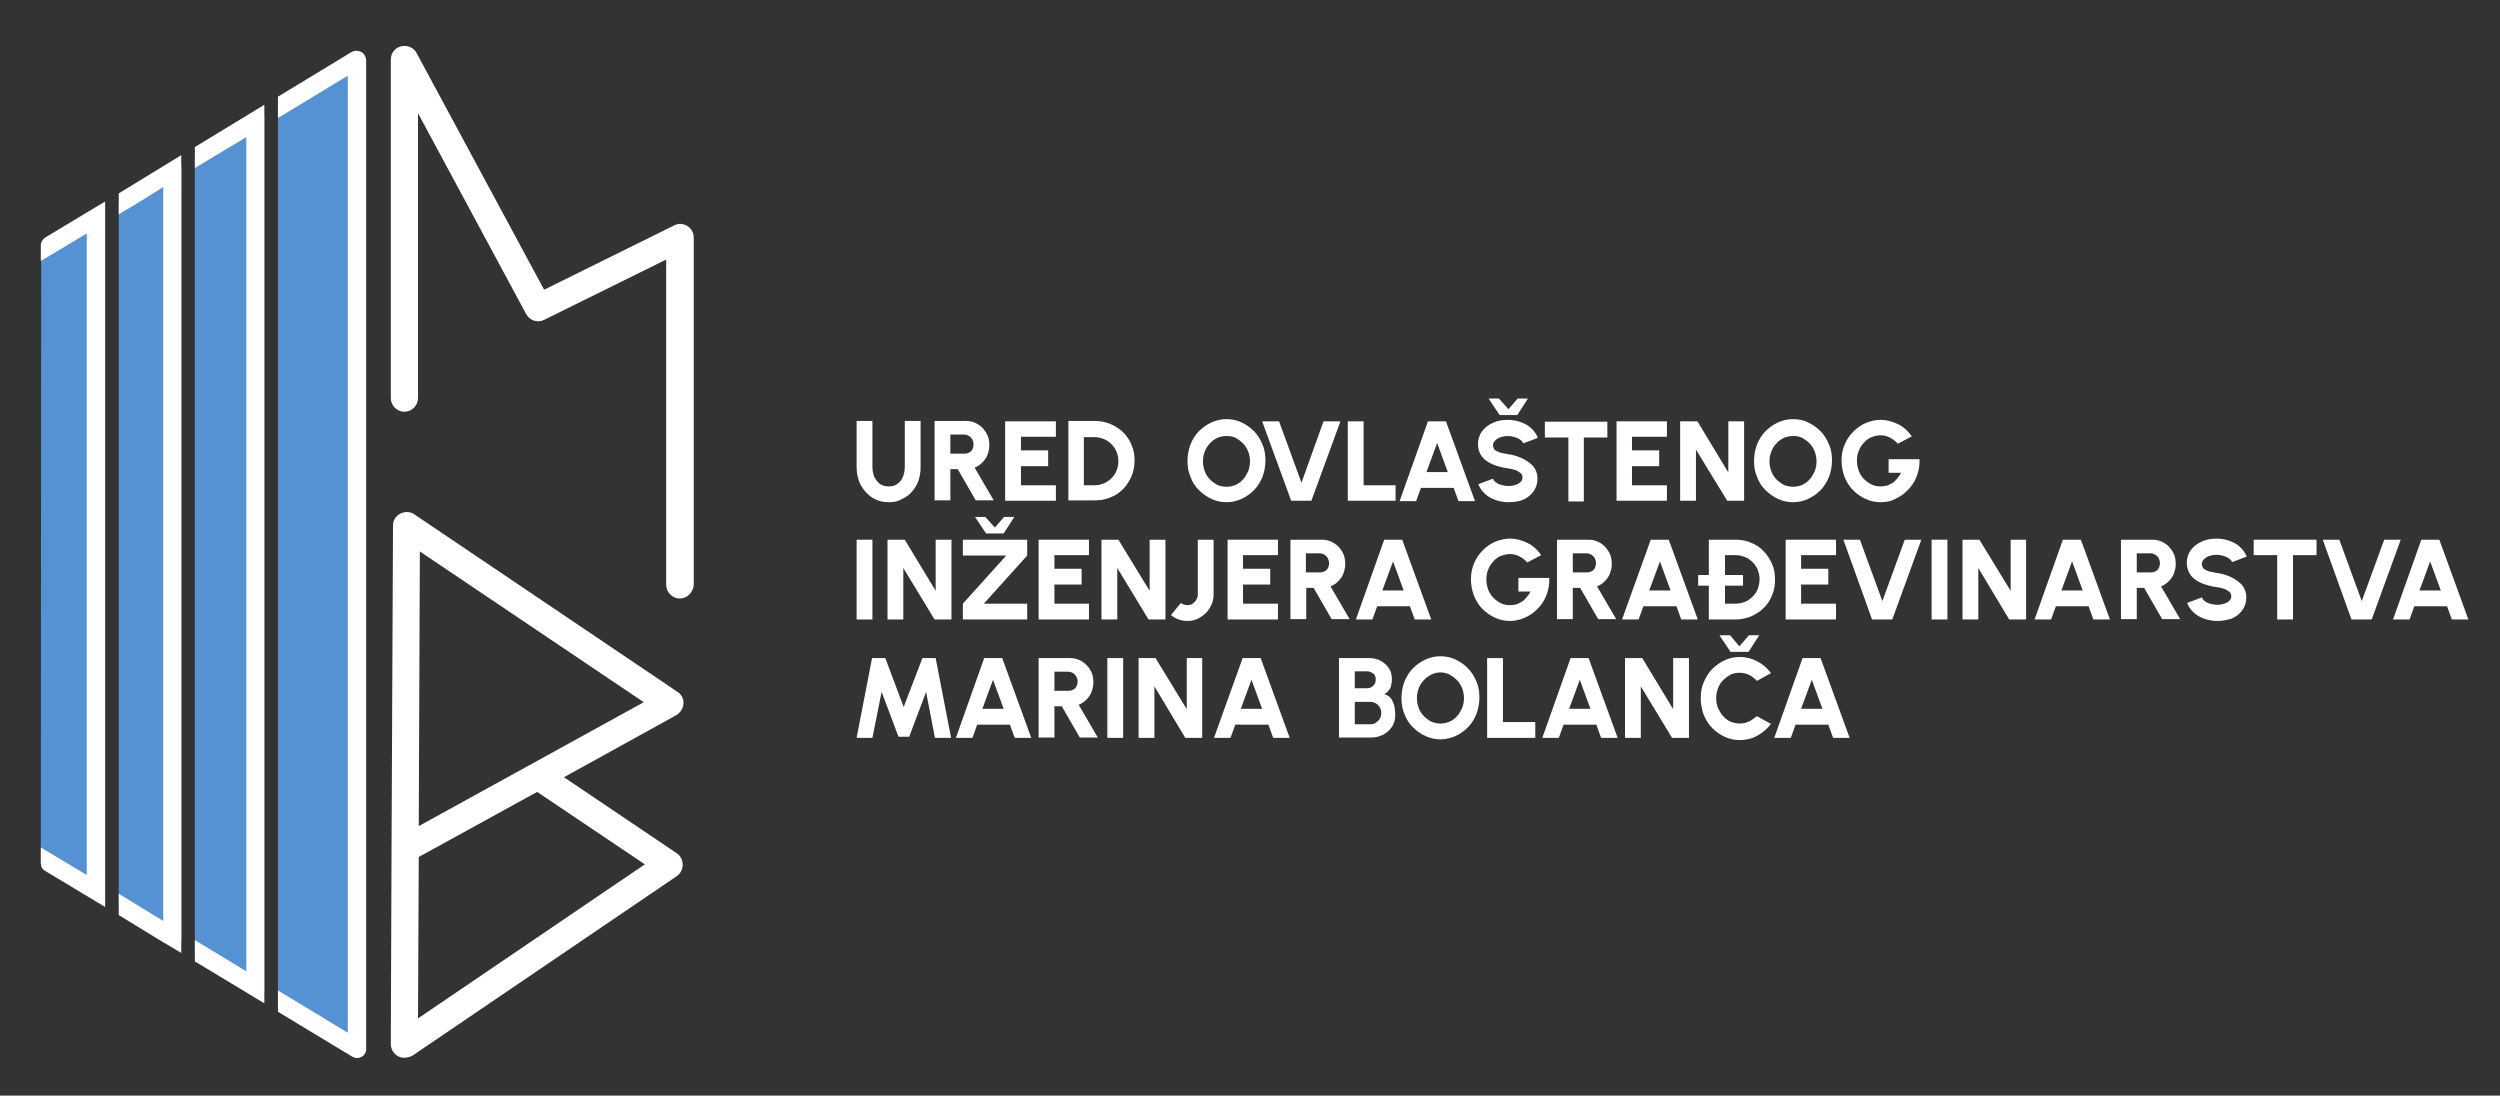 <?xml version="1.0" encoding="UTF-8"?> <svg xmlns="http://www.w3.org/2000/svg" xmlns:xlink="http://www.w3.org/1999/xlink" version="1.1" id="Layer_1" x="0px" y="0px" viewBox="0 0 680 298" style="enable-background:new 0 0 680 298;" xml:space="preserve"><rect x="0" y="0" width="680" height="298" fill="#333333" stroke="none"/> <style type="text/css"> .st0{fill:#FFFFFF;} .st1{fill:#5492D3;} </style> <g> <path class="st0" d="M241.8,136.6c-1.7,0-3.3-0.4-4.6-1.3c-1.3-0.8-2.3-2-3.1-3.4c-0.7-1.4-1.1-3-1.1-4.8v-12.6h4.3v12.6 c0,0.9,0.2,1.8,0.5,2.6c0.4,0.8,0.9,1.4,1.5,1.9c0.7,0.5,1.5,0.7,2.4,0.7c1,0,1.8-0.2,2.4-0.7c0.7-0.5,1.2-1.1,1.5-1.9 c0.3-0.8,0.5-1.7,0.5-2.6v-12.6h4.3v12.6c0,1.3-0.2,2.5-0.6,3.7c-0.4,1.1-1,2.1-1.8,3c-0.8,0.9-1.7,1.5-2.8,2 C244.2,136.4,243.1,136.6,241.8,136.6"></path> <path class="st0" d="M254.2,136.2v-21.7h8.6c1.2,0,2.2,0.3,3.2,0.9c1,0.6,1.7,1.4,2.3,2.4c0.6,1,0.8,2.1,0.8,3.3 c0,0.9-0.2,1.8-0.5,2.6c-0.3,0.8-0.8,1.5-1.4,2.1c-0.6,0.6-1.3,1.1-2.1,1.4l5.2,8.9h-4.9l-4.9-8.5h-2v8.5H254.2z M258.5,123.4h3.8 c0.5,0,0.9-0.1,1.3-0.3c0.4-0.2,0.7-0.5,0.9-0.9c0.2-0.4,0.3-0.8,0.3-1.3c0-0.5-0.1-0.9-0.3-1.3c-0.2-0.4-0.5-0.7-0.9-1 c-0.4-0.2-0.8-0.4-1.3-0.4h-3.8V123.4z"></path> <polygon class="st0" points="273.4,136.2 273.4,114.6 287.2,114.6 287.2,118.8 277.7,118.8 277.7,122.5 285.1,122.5 285.1,126.8 277.7,126.8 277.7,132 287.2,132 287.2,136.2 "></polygon> <path class="st0" d="M290.6,136.2v-21.7h7.2c1.5,0,2.9,0.3,4.2,0.8c1.3,0.6,2.5,1.3,3.5,2.3c1,1,1.8,2.1,2.3,3.5 c0.6,1.3,0.8,2.7,0.8,4.2c0,1.5-0.3,2.9-0.8,4.2c-0.6,1.3-1.3,2.5-2.3,3.5c-1,1-2.1,1.8-3.5,2.3c-1.3,0.6-2.7,0.8-4.2,0.8H290.6z M294.8,132h2.9c0.9,0,1.7-0.2,2.5-0.5c0.8-0.3,1.5-0.8,2.1-1.4c0.6-0.6,1.1-1.3,1.4-2.1c0.3-0.8,0.5-1.6,0.5-2.6 c0-0.9-0.2-1.8-0.5-2.5c-0.3-0.8-0.8-1.5-1.4-2.1c-0.6-0.6-1.3-1.1-2.1-1.4c-0.8-0.3-1.6-0.5-2.5-0.5h-2.9V132z"></path> <path class="st0" d="M333.6,136.6c-1.5,0-2.8-0.3-4.1-0.9c-1.3-0.6-2.4-1.4-3.4-2.4c-1-1-1.8-2.2-2.3-3.6c-0.6-1.4-0.8-2.8-0.8-4.4 c0-1.5,0.3-3,0.8-4.4c0.6-1.4,1.3-2.6,2.3-3.6c1-1,2.1-1.8,3.4-2.4c1.3-0.6,2.7-0.9,4.1-0.9c1.5,0,2.9,0.3,4.1,0.9 c1.3,0.6,2.4,1.4,3.4,2.4c1,1,1.7,2.2,2.3,3.6c0.6,1.4,0.8,2.8,0.8,4.4c0,1.6-0.3,3-0.8,4.4c-0.6,1.4-1.3,2.6-2.3,3.6 c-1,1-2.1,1.8-3.4,2.4C336.4,136.3,335,136.6,333.6,136.6 M333.6,132.4c0.9,0,1.7-0.2,2.5-0.5c0.8-0.4,1.5-0.9,2-1.5 c0.6-0.6,1-1.4,1.4-2.2c0.3-0.8,0.5-1.7,0.5-2.7c0-1-0.2-1.9-0.5-2.7c-0.3-0.8-0.8-1.6-1.4-2.2c-0.6-0.6-1.3-1.1-2-1.5 c-0.8-0.4-1.6-0.5-2.5-0.5c-0.9,0-1.7,0.2-2.5,0.5c-0.8,0.4-1.5,0.9-2,1.5c-0.6,0.6-1.1,1.4-1.4,2.2c-0.3,0.8-0.5,1.7-0.5,2.7 c0,1,0.2,1.9,0.5,2.7c0.3,0.8,0.8,1.6,1.4,2.2c0.6,0.6,1.3,1.1,2,1.5C331.8,132.2,332.7,132.4,333.6,132.4"></path> <polygon class="st0" points="351.2,136.2 343.3,114.6 347.9,114.6 354,131.3 360,114.6 364.6,114.6 356.7,136.2 "></polygon> <polygon class="st0" points="366.6,136.2 366.6,114.6 370.9,114.6 370.9,132 379.6,132 379.6,136.2 "></polygon> <path class="st0" d="M388.4,114.6h4.9l7.9,21.7h-4.5l-1.3-3.6h-8.9l-1.3,3.6h-4.5L388.4,114.6z M388,128.4h5.8l-2.9-7.9L388,128.4z "></path> <path class="st0" d="M410.3,136.6c-1.2,0-2.4-0.2-3.5-0.6c-1.1-0.4-2.1-0.9-2.9-1.7c-0.8-0.7-1.4-1.6-1.8-2.6l4-1.5 c0.1,0.4,0.4,0.7,0.8,1c0.4,0.3,0.9,0.6,1.5,0.7c0.6,0.2,1.2,0.3,1.9,0.3c0.7,0,1.3-0.1,1.9-0.3c0.6-0.2,1.1-0.5,1.4-0.8 c0.4-0.4,0.5-0.8,0.5-1.3c0-0.5-0.2-0.9-0.6-1.2c-0.4-0.3-0.9-0.6-1.5-0.8c-0.6-0.2-1.2-0.3-1.8-0.4c-1.6-0.2-3-0.6-4.2-1.1 c-1.2-0.5-2.2-1.2-2.9-2.1c-0.7-0.9-1.1-2.1-1.1-3.4c0-1.3,0.4-2.5,1.1-3.5c0.8-1,1.8-1.8,3-2.3c1.2-0.6,2.6-0.8,4-0.8 c1.2,0,2.4,0.2,3.5,0.6c1.1,0.4,2.1,0.9,2.9,1.7c0.8,0.7,1.4,1.6,1.8,2.6l-4,1.5c-0.1-0.4-0.4-0.7-0.8-1c-0.4-0.3-0.9-0.5-1.5-0.7 c-0.6-0.2-1.2-0.3-1.9-0.3c-0.7,0-1.3,0.1-1.9,0.3c-0.6,0.2-1.1,0.5-1.5,0.9c-0.4,0.4-0.6,0.8-0.6,1.2c0,0.6,0.2,1.1,0.5,1.4 c0.4,0.3,0.8,0.5,1.4,0.7c0.6,0.1,1.2,0.3,2,0.4c1.5,0.2,2.8,0.6,4.1,1.2c1.2,0.6,2.2,1.3,3,2.2c0.7,0.9,1.1,2,1.1,3.3 c0,1.3-0.4,2.5-1.1,3.5c-0.8,1-1.7,1.8-3,2.3C413.1,136.4,411.7,136.6,410.3,136.6 M407.9,112.9l-3-4.5h2.8l2.6,2.9l2.5-2.9h2.8 l-2.9,4.5H407.9z"></path> <polygon class="st0" points="437.2,114.7 437.2,119 430.8,119 430.8,136.4 426.6,136.4 426.6,119 420.2,119 420.2,114.7 "></polygon> <polygon class="st0" points="439.7,136.2 439.7,114.6 453.4,114.6 453.4,118.8 443.9,118.8 443.9,122.5 451.3,122.5 451.3,126.8 443.9,126.8 443.9,132 453.4,132 453.4,136.2 "></polygon> <polygon class="st0" points="457,136.2 457,114.6 461.7,114.6 470.1,128.5 470.1,114.6 474.4,114.6 474.4,136.2 469.8,136.2 461.3,122.3 461.3,136.2 "></polygon> <path class="st0" d="M487.7,136.6c-1.5,0-2.8-0.3-4.1-0.9c-1.3-0.6-2.4-1.4-3.4-2.4c-1-1-1.8-2.2-2.3-3.6c-0.6-1.4-0.8-2.8-0.8-4.4 c0-1.5,0.3-3,0.8-4.4c0.6-1.4,1.3-2.6,2.3-3.6c1-1,2.1-1.8,3.4-2.4c1.3-0.6,2.7-0.9,4.1-0.9c1.5,0,2.9,0.3,4.1,0.9 c1.3,0.6,2.4,1.4,3.4,2.4c1,1,1.7,2.2,2.3,3.6c0.6,1.4,0.8,2.8,0.8,4.4c0,1.6-0.3,3-0.8,4.4c-0.6,1.4-1.3,2.6-2.3,3.6 c-1,1-2.1,1.8-3.4,2.4C490.6,136.3,489.2,136.6,487.7,136.6 M487.7,132.4c0.9,0,1.7-0.2,2.5-0.5c0.8-0.4,1.5-0.9,2-1.5 c0.6-0.6,1-1.4,1.4-2.2c0.3-0.8,0.5-1.7,0.5-2.7c0-1-0.2-1.9-0.5-2.7c-0.3-0.8-0.8-1.6-1.4-2.2c-0.6-0.6-1.3-1.1-2-1.5 c-0.8-0.4-1.6-0.5-2.5-0.5c-0.9,0-1.7,0.2-2.5,0.5c-0.8,0.4-1.5,0.9-2,1.5c-0.6,0.6-1.1,1.4-1.4,2.2c-0.3,0.8-0.5,1.7-0.5,2.7 c0,1,0.2,1.9,0.5,2.7c0.3,0.8,0.8,1.6,1.4,2.2c0.6,0.6,1.3,1.1,2,1.5C486,132.2,486.9,132.4,487.7,132.4"></path> <path class="st0" d="M511.6,136.6c-1.5,0-2.9-0.3-4.2-0.9c-1.3-0.6-2.4-1.4-3.4-2.4c-1-1-1.7-2.2-2.3-3.6c-0.5-1.4-0.8-2.8-0.8-4.4 c0-1.7,0.3-3.2,0.9-4.5c0.6-1.4,1.4-2.5,2.4-3.5c1-1,2.2-1.8,3.4-2.3c1.3-0.5,2.6-0.8,4-0.8c1.5,0,3,0.4,4.5,1.1 c1.5,0.7,2.8,1.8,3.9,3.4l-3.8,2c-0.7-0.8-1.4-1.3-2.2-1.7c-0.8-0.4-1.6-0.6-2.5-0.6c-0.8,0-1.6,0.2-2.4,0.5 c-0.8,0.3-1.5,0.8-2.1,1.5c-0.6,0.6-1.1,1.4-1.4,2.2c-0.4,0.9-0.5,1.8-0.5,2.8c0,1,0.2,1.9,0.5,2.7c0.3,0.8,0.8,1.6,1.4,2.2 c0.6,0.6,1.3,1.1,2.1,1.5c0.8,0.4,1.6,0.5,2.5,0.5c0.5,0,1.1-0.1,1.6-0.2c0.5-0.2,1-0.4,1.5-0.7c0.5-0.3,0.9-0.7,1.3-1.2 c0.4-0.5,0.8-1,1.1-1.6h-3.4v-3.7h8.4c0.1,1.6-0.2,3.1-0.7,4.5c-0.5,1.4-1.3,2.7-2.3,3.7c-1,1.1-2.1,1.9-3.4,2.5 C514.5,136.3,513.1,136.6,511.6,136.6"></path> <polygon class="st0" points="233,200.7 237.2,179 240.8,179 245.8,192.3 250.9,179 254.5,179 258.7,200.7 254.3,200.7 251.9,188.2 247.3,200.4 244.4,200.4 239.8,188.2 237.3,200.7 "></polygon> <path class="st0" d="M267.7,179h4.9l7.9,21.7h-4.5l-1.3-3.6h-8.9l-1.3,3.6h-4.5L267.7,179z M267.2,192.8h5.8l-2.9-7.9L267.2,192.8z "></path> <path class="st0" d="M282.5,200.7V179h8.6c1.2,0,2.2,0.3,3.2,0.9c1,0.6,1.7,1.4,2.3,2.4c0.6,1,0.8,2.1,0.8,3.3 c0,0.9-0.2,1.8-0.5,2.6c-0.3,0.8-0.8,1.5-1.4,2.1c-0.6,0.6-1.3,1.1-2.1,1.4l5.2,8.9h-4.9l-4.9-8.5h-2v8.5H282.5z M286.8,187.9h3.8 c0.5,0,0.9-0.1,1.3-0.3c0.4-0.2,0.7-0.5,0.9-0.9s0.3-0.8,0.3-1.3c0-0.5-0.1-0.9-0.3-1.3s-0.5-0.7-0.9-1c-0.4-0.2-0.8-0.4-1.3-0.4 h-3.8V187.9z"></path> <rect x="301.2" y="179" class="st0" width="4.3" height="21.7"></rect> <polygon class="st0" points="309.7,200.7 309.7,179 314.3,179 322.8,192.9 322.8,179 327,179 327,200.7 322.4,200.7 314,186.7 314,200.7 "></polygon> <path class="st0" d="M338,179h4.9l7.9,21.7h-4.5l-1.3-3.6H336l-1.3,3.6h-4.5L338,179z M337.5,192.8h5.8l-2.9-7.9L337.5,192.8z"></path> <path class="st0" d="M364.2,200.7V179h8.1c1.2,0,2.2,0.2,3.2,0.7c0.9,0.5,1.7,1.2,2.3,2.1c0.6,0.9,0.8,1.9,0.8,3.1 c0,0.5-0.1,1-0.2,1.5c-0.1,0.5-0.3,1-0.7,1.4c-0.3,0.4-0.7,0.8-1.2,1c0.7,0.2,1.2,0.5,1.6,0.9c0.4,0.4,0.7,1,0.9,1.5 c0.2,0.6,0.4,1.2,0.4,1.8c0.1,0.6,0.1,1.2,0.1,1.7c0,1.1-0.3,2.1-0.9,3c-0.6,0.9-1.4,1.6-2.3,2.1c-1,0.5-2.1,0.8-3.2,0.8H364.2z M368.5,187.2h3.3c0.7,0,1.3-0.2,1.7-0.7c0.5-0.4,0.7-1,0.7-1.7c0-0.7-0.2-1.3-0.7-1.6c-0.5-0.4-1.1-0.6-1.7-0.6h-3.3V187.2z M368.5,197h4.2c0.6,0,1.1-0.1,1.5-0.4c0.5-0.3,0.8-0.7,1.1-1.1c0.3-0.5,0.4-1,0.4-1.6c0-0.5-0.1-1-0.4-1.5 c-0.3-0.5-0.6-0.8-1.1-1.1c-0.5-0.3-1-0.4-1.5-0.4h-4.2V197z"></path> <path class="st0" d="M391.8,201.1c-1.5,0-2.8-0.3-4.1-0.9c-1.3-0.6-2.4-1.4-3.4-2.4c-1-1-1.8-2.2-2.3-3.6c-0.6-1.4-0.8-2.8-0.8-4.4 c0-1.5,0.3-3,0.8-4.4c0.6-1.4,1.3-2.6,2.3-3.6c1-1,2.1-1.8,3.4-2.4c1.3-0.6,2.7-0.9,4.1-0.9c1.5,0,2.9,0.3,4.1,0.9 c1.3,0.6,2.4,1.4,3.4,2.4c1,1,1.7,2.2,2.3,3.6c0.6,1.4,0.8,2.8,0.8,4.4c0,1.5-0.3,3-0.8,4.4c-0.6,1.4-1.3,2.6-2.3,3.6 c-1,1-2.1,1.8-3.4,2.4C394.6,200.8,393.2,201.1,391.8,201.1 M391.8,196.8c0.9,0,1.7-0.2,2.5-0.5c0.8-0.4,1.5-0.9,2-1.5 c0.6-0.6,1-1.4,1.4-2.2c0.3-0.8,0.5-1.7,0.5-2.7c0-1-0.2-1.9-0.5-2.7c-0.3-0.8-0.8-1.6-1.4-2.2c-0.6-0.6-1.3-1.1-2-1.5 c-0.8-0.4-1.6-0.6-2.5-0.6c-0.9,0-1.7,0.2-2.5,0.6c-0.8,0.4-1.5,0.9-2,1.5c-0.6,0.6-1.1,1.4-1.4,2.2c-0.3,0.8-0.5,1.7-0.5,2.7 c0,1,0.2,1.9,0.5,2.7c0.3,0.8,0.8,1.6,1.4,2.2c0.6,0.6,1.3,1.1,2,1.5C390.1,196.6,390.9,196.8,391.8,196.8"></path> <polygon class="st0" points="404.5,200.7 404.5,179 408.8,179 408.8,196.4 417.6,196.4 417.6,200.7 "></polygon> <path class="st0" d="M427.2,179h4.9l7.9,21.7h-4.5l-1.3-3.6h-8.9l-1.3,3.6h-4.5L427.2,179z M426.8,192.8h5.8l-2.9-7.9L426.8,192.8z "></path> <polygon class="st0" points="442,200.7 442,179 446.7,179 455.1,192.9 455.1,179 459.4,179 459.4,200.7 454.8,200.7 446.3,186.7 446.3,200.7 "></polygon> <polygon class="st0" points="475.6,177.3 478.5,172.8 475.7,172.8 473.1,175.8 470.6,172.8 467.7,172.8 470.7,177.3 "></polygon> <path class="st0" d="M475.8,196.2c-0.8,0.4-1.7,0.6-2.6,0.6c-0.9,0-1.7-0.2-2.5-0.5c-0.8-0.4-1.5-0.9-2-1.5c-0.6-0.6-1-1.4-1.4-2.2 c-0.3-0.8-0.5-1.7-0.5-2.7c0-1,0.2-1.9,0.5-2.7c0.3-0.8,0.8-1.6,1.4-2.2c0.6-0.6,1.3-1.1,2-1.5c0.8-0.4,1.6-0.5,2.5-0.5 c0.9,0,1.8,0.2,2.6,0.6c0.8,0.4,1.5,1,2.1,1.6l3.8-2.1c-1-1.4-2.2-2.4-3.7-3.2c-1.5-0.8-3.1-1.2-4.8-1.2c-1.5,0-2.8,0.3-4.1,0.9 c-1.3,0.6-2.4,1.4-3.4,2.4c-1,1-1.7,2.2-2.3,3.6c-0.6,1.4-0.8,2.8-0.8,4.4c0,1.5,0.3,3,0.8,4.4c0.6,1.4,1.3,2.6,2.3,3.6 c1,1,2.1,1.8,3.4,2.4c1.3,0.6,2.7,0.9,4.1,0.9c1.8,0,3.4-0.4,4.8-1.2c1.5-0.8,2.7-1.9,3.7-3.2l-3.8-2.1 C477.3,195.2,476.6,195.8,475.8,196.2"></path> <path class="st0" d="M490.3,179h4.9l7.9,21.7h-4.5l-1.3-3.6h-8.9l-1.3,3.6h-4.5L490.3,179z M489.9,192.8h5.8l-2.9-7.9L489.9,192.8z "></path> <rect x="233" y="146.8" class="st0" width="4.3" height="21.7"></rect> <polygon class="st0" points="241.4,168.5 241.4,146.8 246.1,146.8 254.5,160.7 254.5,146.8 258.8,146.8 258.8,168.5 254.2,168.5 245.7,154.5 245.7,168.5 "></polygon> <path class="st0" d="M261.9,168.5v-4.3l11.8-13.1h-11.8v-4.3h17.5v4.3l-11.8,13.1h11.8v4.3H261.9z M268.2,145.1l-3-4.5h2.8l2.6,2.9 l2.5-2.9h2.8l-2.9,4.5H268.2z"></path> <polygon class="st0" points="282.5,168.5 282.5,146.8 296.2,146.8 296.2,151 286.8,151 286.8,154.7 294.2,154.7 294.2,159 286.8,159 286.8,164.2 296.2,164.2 296.2,168.5 "></polygon> <polygon class="st0" points="299.6,168.5 299.6,146.8 304.2,146.8 312.7,160.7 312.7,146.8 317,146.8 317,168.5 312.4,168.5 303.9,154.5 303.9,168.5 "></polygon> <path class="st0" d="M323,168.9c-0.8,0-1.6-0.1-2.4-0.4c-0.8-0.3-1.5-0.7-2.1-1.2l2.7-3.3c0.2,0.2,0.4,0.3,0.7,0.4 c0.3,0.1,0.7,0.2,1.1,0.2c0.5,0,1-0.1,1.4-0.4c0.4-0.3,0.8-0.6,1-1.1c0.3-0.4,0.4-0.9,0.4-1.4v-14.9h4.3v14.9c0,1.3-0.3,2.5-1,3.6 c-0.6,1.1-1.5,1.9-2.6,2.6S324.3,168.9,323,168.9"></path> <polygon class="st0" points="333.9,168.5 333.9,146.8 347.6,146.8 347.6,151 338.1,151 338.1,154.7 345.5,154.7 345.5,159 338.1,159 338.1,164.2 347.6,164.2 347.6,168.5 "></polygon> <path class="st0" d="M351,168.5v-21.7h8.6c1.2,0,2.2,0.3,3.2,0.9c1,0.6,1.7,1.4,2.3,2.4c0.6,1,0.8,2.1,0.8,3.3 c0,0.9-0.2,1.8-0.5,2.6c-0.3,0.8-0.8,1.5-1.4,2.1c-0.6,0.6-1.3,1.1-2.1,1.4l5.2,8.9h-4.9l-4.9-8.5h-2v8.5H351z M355.2,155.7h3.8 c0.5,0,0.9-0.1,1.3-0.3c0.4-0.2,0.7-0.5,0.9-0.9s0.3-0.8,0.3-1.3c0-0.5-0.1-0.9-0.3-1.3c-0.2-0.4-0.5-0.7-0.9-1 c-0.4-0.2-0.8-0.4-1.3-0.4h-3.8V155.7z"></path> <path class="st0" d="M376.5,146.8h4.9l7.9,21.7h-4.5l-1.3-3.6h-8.9l-1.3,3.6h-4.5L376.5,146.8z M376,160.6h5.8l-2.9-7.9L376,160.6z "></path> <path class="st0" d="M410.8,168.9c-1.5,0-2.9-0.3-4.2-0.9c-1.3-0.6-2.4-1.4-3.4-2.4c-1-1-1.7-2.2-2.3-3.6c-0.5-1.4-0.8-2.8-0.8-4.4 c0-1.7,0.3-3.2,0.9-4.5c0.6-1.4,1.4-2.5,2.4-3.5c1-1,2.2-1.8,3.4-2.3c1.3-0.5,2.6-0.8,4-0.8c1.5,0,3,0.4,4.5,1.1 c1.5,0.7,2.8,1.8,3.9,3.4l-3.8,2c-0.7-0.8-1.4-1.3-2.2-1.7c-0.8-0.4-1.6-0.6-2.5-0.6c-0.8,0-1.6,0.2-2.4,0.5 c-0.8,0.3-1.5,0.8-2.1,1.5c-0.6,0.6-1.1,1.4-1.4,2.2c-0.4,0.9-0.5,1.8-0.5,2.8c0,1,0.2,1.9,0.5,2.7c0.3,0.8,0.8,1.6,1.4,2.2 c0.6,0.6,1.3,1.1,2.1,1.5c0.8,0.4,1.6,0.5,2.5,0.5c0.5,0,1.1-0.1,1.6-0.2c0.5-0.2,1-0.4,1.5-0.7c0.5-0.3,0.9-0.7,1.3-1.2 c0.4-0.5,0.8-1,1.1-1.6H413v-3.7h8.4c0.1,1.6-0.2,3.1-0.7,4.5c-0.5,1.4-1.3,2.7-2.3,3.7c-1,1.1-2.1,1.9-3.4,2.5 C413.7,168.5,412.3,168.9,410.8,168.9"></path> <path class="st0" d="M423.5,168.5v-21.7h8.6c1.2,0,2.2,0.3,3.2,0.9c1,0.6,1.7,1.4,2.3,2.4c0.6,1,0.8,2.1,0.8,3.3 c0,0.9-0.2,1.8-0.5,2.6c-0.3,0.8-0.8,1.5-1.4,2.1c-0.6,0.6-1.3,1.1-2.1,1.4l5.2,8.9h-4.9l-4.9-8.5h-2v8.5H423.5z M427.8,155.7h3.8 c0.5,0,0.9-0.1,1.3-0.3c0.4-0.2,0.7-0.5,0.9-0.9s0.3-0.8,0.3-1.3c0-0.5-0.1-0.9-0.3-1.3c-0.2-0.4-0.5-0.7-0.9-1 c-0.4-0.2-0.8-0.4-1.3-0.4h-3.8V155.7z"></path> <path class="st0" d="M449,146.8h4.9l7.9,21.7h-4.5l-1.3-3.6H447l-1.3,3.6h-4.5L449,146.8z M448.6,160.6h5.8l-2.9-7.9L448.6,160.6z"></path> <polygon class="st0" points="485.7,168.5 485.7,146.8 499.4,146.8 499.4,151 489.9,151 489.9,154.7 497.3,154.7 497.3,159 489.9,159 489.9,164.2 499.4,164.2 499.4,168.5 "></polygon> <polygon class="st0" points="509.2,168.5 501.4,146.8 505.9,146.8 512,163.5 518.1,146.8 522.6,146.8 514.7,168.5 "></polygon> <rect x="525.4" y="146.8" class="st0" width="4.3" height="21.7"></rect> <polygon class="st0" points="533.8,168.5 533.8,146.8 538.4,146.8 546.9,160.7 546.9,146.8 551.1,146.8 551.1,168.5 546.5,168.5 538.1,154.5 538.1,168.5 "></polygon> <path class="st0" d="M561.1,146.8h4.9l7.9,21.7h-4.5l-1.3-3.6h-8.9l-1.3,3.6h-4.5L561.1,146.8z M560.7,160.6h5.8l-2.9-7.9 L560.7,160.6z"></path> <path class="st0" d="M576.9,168.5v-21.7h8.6c1.2,0,2.2,0.3,3.2,0.9c1,0.6,1.7,1.4,2.3,2.4c0.6,1,0.8,2.1,0.8,3.3 c0,0.9-0.2,1.8-0.5,2.6c-0.3,0.8-0.8,1.5-1.4,2.1c-0.6,0.6-1.3,1.1-2.1,1.4l5.2,8.9h-4.9l-4.9-8.5h-2v8.5H576.9z M581.2,155.7h3.8 c0.5,0,0.9-0.1,1.3-0.3c0.4-0.2,0.7-0.5,0.9-0.9s0.3-0.8,0.3-1.3c0-0.5-0.1-0.9-0.3-1.3c-0.2-0.4-0.5-0.7-0.9-1 c-0.4-0.2-0.8-0.4-1.3-0.4h-3.8V155.7z"></path> <path class="st0" d="M603.1,168.9c-1.2,0-2.4-0.2-3.5-0.6c-1.1-0.4-2.1-0.9-2.9-1.7c-0.8-0.7-1.4-1.6-1.8-2.6l4-1.5 c0.1,0.3,0.4,0.7,0.8,1c0.4,0.3,0.9,0.6,1.5,0.7c0.6,0.2,1.2,0.3,1.9,0.3c0.7,0,1.3-0.1,1.9-0.3c0.6-0.2,1.1-0.5,1.4-0.8 c0.4-0.4,0.5-0.8,0.5-1.3c0-0.5-0.2-0.9-0.6-1.2c-0.4-0.3-0.9-0.6-1.5-0.8c-0.6-0.2-1.2-0.3-1.8-0.4c-1.6-0.2-3-0.6-4.2-1.1 c-1.2-0.5-2.2-1.2-2.9-2.1c-0.7-0.9-1.1-2.1-1.1-3.4c0-1.3,0.4-2.5,1.1-3.5c0.8-1,1.8-1.8,3-2.3c1.2-0.6,2.6-0.8,4-0.8 c1.2,0,2.4,0.2,3.5,0.6c1.1,0.4,2.1,0.9,2.9,1.7c0.8,0.7,1.4,1.6,1.8,2.6l-4,1.5c-0.1-0.4-0.4-0.7-0.8-1c-0.4-0.3-0.9-0.5-1.5-0.7 c-0.6-0.2-1.2-0.3-1.9-0.3c-0.7,0-1.3,0.1-1.9,0.3c-0.6,0.2-1.1,0.5-1.5,0.9c-0.4,0.4-0.6,0.8-0.6,1.2c0,0.6,0.2,1.1,0.5,1.4 c0.4,0.3,0.8,0.5,1.4,0.7c0.6,0.1,1.2,0.3,2,0.4c1.5,0.2,2.8,0.6,4.1,1.2c1.2,0.6,2.2,1.3,3,2.2c0.7,0.9,1.1,2,1.1,3.3 c0,1.3-0.4,2.5-1.1,3.5c-0.8,1-1.7,1.8-3,2.3C605.9,168.6,604.5,168.9,603.1,168.9"></path> <polygon class="st0" points="630.1,146.8 630.1,151 623.7,151 623.7,168.5 619.4,168.5 619.4,151 613,151 613,146.8 "></polygon> <polygon class="st0" points="639.6,168.5 631.8,146.8 636.3,146.8 642.4,163.5 648.5,146.8 653,146.8 645.1,168.5 "></polygon> <path class="st0" d="M658.6,146.8h4.9l7.9,21.7h-4.5l-1.3-3.6h-8.9l-1.3,3.6h-4.5L658.6,146.8z M658.1,160.6h5.8l-2.9-7.9 L658.1,160.6z"></path> <path class="st0" d="M482,153.4c-0.6-1.3-1.3-2.5-2.3-3.5c-1-1-2.1-1.8-3.5-2.3c-1.3-0.6-2.7-0.8-4.2-0.8h-7.2v9.6h-2.9v2.9h2.9 v9.2h7.2c1.5,0,2.9-0.3,4.2-0.8c1.3-0.6,2.5-1.3,3.5-2.3c1-1,1.8-2.1,2.3-3.5c0.6-1.3,0.8-2.7,0.8-4.2S482.6,154.7,482,153.4 M478.1,160.2c-0.3,0.8-0.8,1.5-1.4,2.1c-0.6,0.6-1.3,1.1-2.1,1.4c-0.8,0.3-1.6,0.5-2.5,0.5h-2.9v-4.9h4.9v-2.9h-4.9V151h2.9 c0.9,0,1.7,0.2,2.5,0.5c0.8,0.3,1.5,0.8,2.1,1.4c0.6,0.6,1.1,1.3,1.4,2.1c0.3,0.8,0.5,1.6,0.5,2.5S478.4,159.4,478.1,160.2"></path> <path class="st1" d="M32.3,246l17.1,10.3V45.1L32.3,55.4V246z M53,258.6L71.9,270V31.4L53,42.9V258.6z M11.1,234.7l17.4,9.1V57.7 L11.2,68.4L11.1,234.7z M75.6,29.2v243.1l21.4,13v-269L75.6,29.2z"></path> <path class="st0" d="M110,287.7c-0.6,0-1.2-0.1-1.7-0.4c-1.2-0.6-2-1.9-2-3.3l0.2-53c0-0.1,0-0.1,0-0.2l0.4-87.9 c0-1.4,0.8-2.6,2-3.2c1.2-0.6,2.7-0.6,3.8,0.2l71.6,48.3c1.1,0.7,1.7,1.9,1.6,3.2c-0.1,1.3-0.8,2.4-1.9,3.1l-30.6,16.9l30.7,20.7 c1,0.7,1.6,1.8,1.6,3.1c0,1.2-0.6,2.4-1.6,3.1l-72,48.9C111.4,287.5,110.7,287.7,110,287.7 M113.9,233.1l-0.2,43.9l61.7-41.9 l-29.3-19.7L113.9,233.1z M114.2,150l-0.3,74.7l61.2-33.7L114.2,150z"></path> <path class="st0" d="M184.9,162.8c-2,0-3.7-1.7-3.7-3.7V70.6L148,87c-1.8,0.9-3.9,0.2-4.9-1.6l-29.4-54.6v77.5c0,2-1.7,3.7-3.7,3.7 c-2,0-3.7-1.7-3.7-3.7V16.2c0-1.7,1.1-3.2,2.8-3.6c1.6-0.4,3.4,0.3,4.2,1.8l34.7,64.4l35.4-17.5c1.1-0.6,2.5-0.5,3.6,0.2 c1.1,0.7,1.7,1.9,1.7,3.1v94.4C188.6,161.1,186.9,162.8,184.9,162.8"></path> <polygon class="st0" points="32.3,58.3 37.3,55.3 44.4,50.9 44.4,250.5 32.3,243.1 32.3,248.9 44.4,256.3 44.4,256.4 44.6,256.4 49.3,259.2 49.3,256.4 49.3,253.5 49.3,48 49.3,46.5 49.3,42.2 32.3,52.6 "></polygon> <path class="st0" d="M11.1,66.7V71l12.5-7.5v174.5l-12.5-7.5v4.3c0,0.9,0.4,1.7,1.2,2.1l16.3,9.8v-3.5v-2.2V60.5v-1.3v-4.4 l-16.3,9.8C11.6,65.1,11.1,65.9,11.1,66.7"></path> <polygon class="st0" points="53,45.7 67,37.3 67,264.2 53,255.7 53,261.5 71.9,272.9 71.9,267.2 71.9,267.1 71.9,34.3 71.9,34.3 71.9,28.5 53,40 "></polygon> <path class="st0" d="M98.2,14.1c-0.8-0.4-1.7-0.4-2.5,0L75.6,26.3v5.8l19-11.5v260.3l-19-11.5v5.8l20.2,12.2 c0.4,0.2,0.8,0.4,1.3,0.4c0.4,0,0.8-0.1,1.2-0.3c0.8-0.4,1.3-1.3,1.3-2.1v-269C99.5,15.3,99,14.5,98.2,14.1"></path> </g> </svg> 